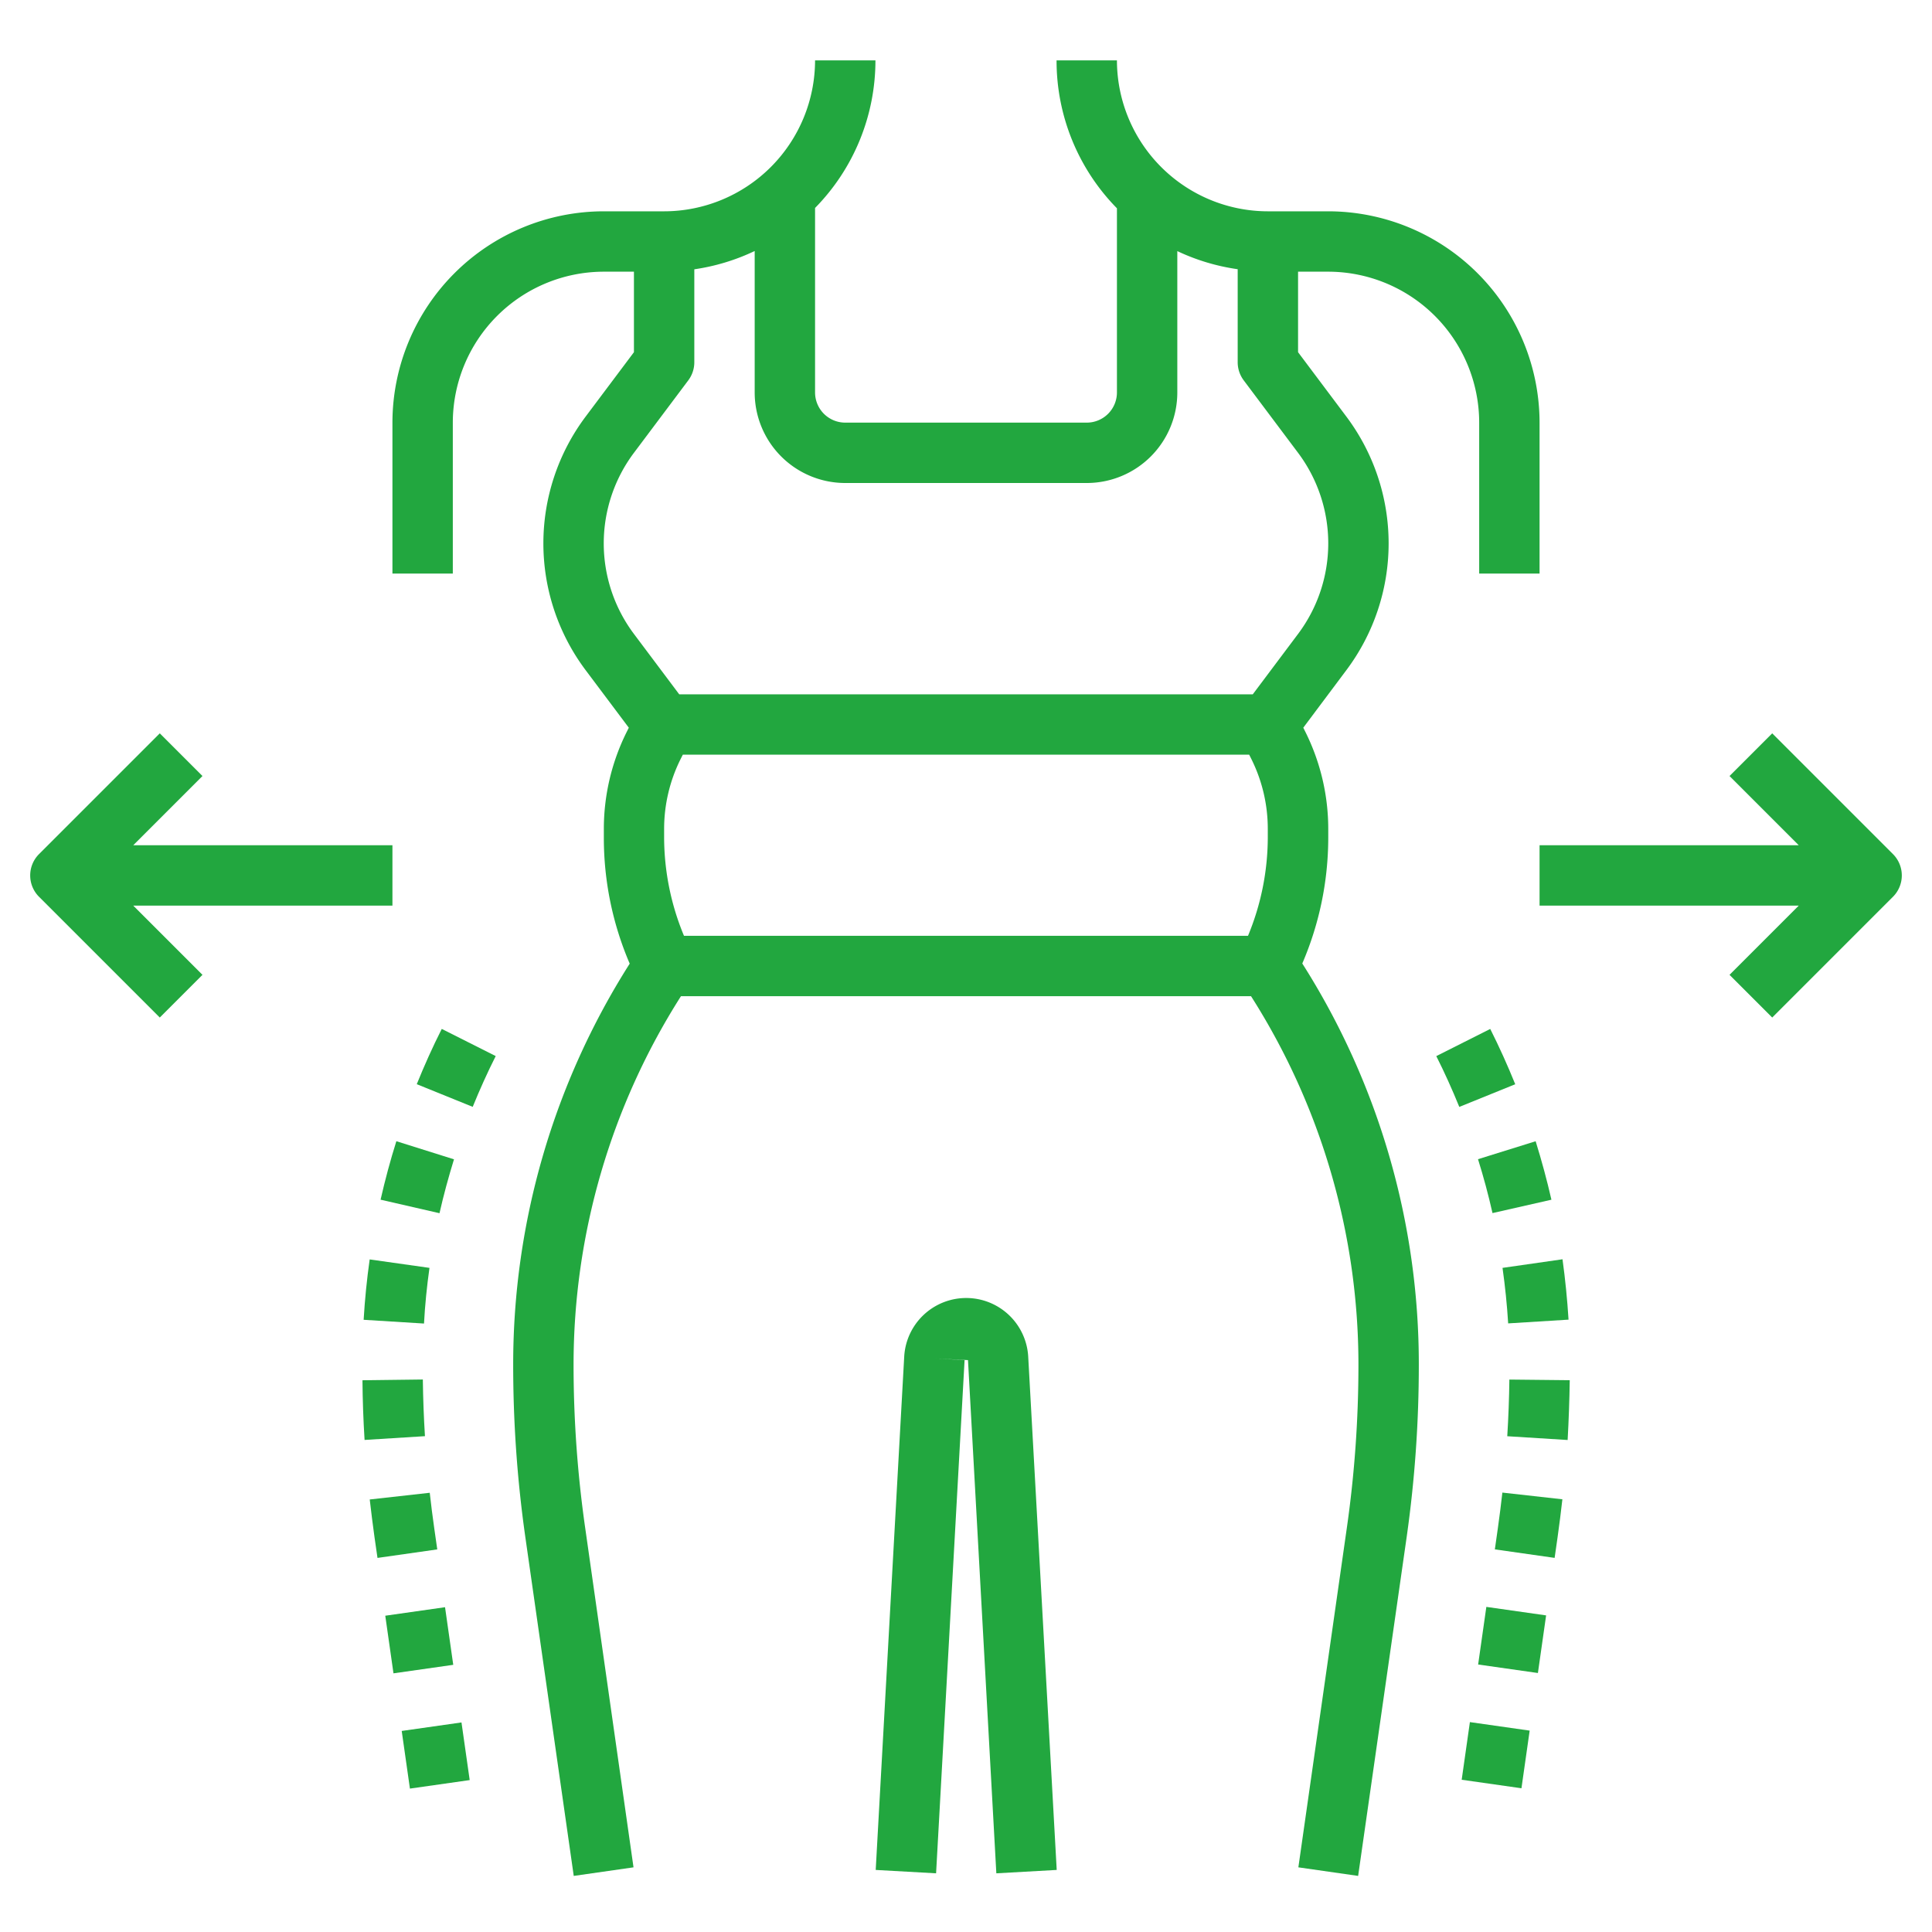 <?xml version="1.0" encoding="UTF-8"?>
<svg xmlns="http://www.w3.org/2000/svg" xmlns:xlink="http://www.w3.org/1999/xlink" xmlns:svgjs="http://svgjs.com/svgjs" version="1.1" width="512" height="512" x="0" y="0" viewBox="0 0 64 64" style="enable-background:new 0 0 512 512" xml:space="preserve" class="">
  <g>
    <path xmlns="http://www.w3.org/2000/svg" d="m5.293 24.293-4 4a1 1 0 0 0 0 1.414l4 4 1.414-1.414-2.293-2.293h8.586v-2h-8.586l2.293-2.293z" fill="#22a73f" data-original="#000000"></path>
    <path xmlns="http://www.w3.org/2000/svg" d="m58.707 24.293-1.414 1.414 2.293 2.293h-8.586v2h8.586l-2.293 2.293 1.414 1.414 4-4a1 1 0 0 0 0-1.414z" fill="#22a73f" data-original="#000000"></path>
    <path xmlns="http://www.w3.org/2000/svg" d="m33.005 62.056 2-.112-.944-17a2.057 2.057 0 0 0 -4.108 0l-.944 17 2 .112.944-17-1-.055 1.113.055z" fill="#22a73f" data-original="#000000"></path>
    <path xmlns="http://www.w3.org/2000/svg" d="m13.449 57.183h2v1.929h-2z" transform="matrix(.99 -.141 .141 .99 -8.07 2.625)" fill="#22a73f" data-original="#000000"></path>
    <path xmlns="http://www.w3.org/2000/svg" d="m14.227 42-1.981-.28c-.093.653-.16 1.325-.2 2l2 .124c.032-.619.096-1.238.181-1.844z" fill="#22a73f" data-original="#000000"></path>
    <path xmlns="http://www.w3.org/2000/svg" d="m12.505 51.608 1.98-.282-.1-.7q-.084-.588-.149-1.176l-1.988.222c.046.412.1.823.156 1.235z" fill="#22a73f" data-original="#000000"></path>
    <path xmlns="http://www.w3.org/2000/svg" d="m12.077 47.7 2-.125q-.058-.937-.07-1.877l-2 .025q.008.987.07 1.977z" fill="#22a73f" data-original="#000000"></path>
    <path xmlns="http://www.w3.org/2000/svg" d="m16.421 34.984-1.787-.9c-.3.592-.576 1.208-.828 1.831l1.853.751c.233-.572.488-1.139.762-1.682z" fill="#22a73f" data-original="#000000"></path>
    <path xmlns="http://www.w3.org/2000/svg" d="m12.905 53.366h2v1.928h-2z" transform="matrix(.99 -.141 .141 .99 -7.538 2.51)" fill="#22a73f" data-original="#000000"></path>
    <path xmlns="http://www.w3.org/2000/svg" d="m14.559 40.189c.135-.6.3-1.2.48-1.785l-1.909-.6c-.2.633-.374 1.285-.523 1.937z" fill="#22a73f" data-original="#000000"></path>
    <path xmlns="http://www.w3.org/2000/svg" d="m49.366 34.085-1.787.9c.274.543.529 1.11.762 1.683l1.853-.751c-.252-.624-.53-1.24-.828-1.832z" fill="#22a73f" data-original="#000000"></path>
    <path xmlns="http://www.w3.org/2000/svg" d="m49.131 53.33h1.928v2h-1.928z" transform="matrix(.141 -.99 .99 .141 -10.759 96.259)" fill="#22a73f" data-original="#000000"></path>
    <path xmlns="http://www.w3.org/2000/svg" d="m48.586 57.147h1.929v2h-1.929z" transform="matrix(.141 -.99 .99 .141 -15.006 98.999)" fill="#22a73f" data-original="#000000"></path>
    <path xmlns="http://www.w3.org/2000/svg" d="m52 45.721-2-.021q-.012.939-.07 1.877l2 .125q.055-.992.07-1.981z" fill="#22a73f" data-original="#000000"></path>
    <path xmlns="http://www.w3.org/2000/svg" d="m49.773 42c.085.6.149 1.221.187 1.839l2-.124c-.042-.67-.109-1.342-.2-2z" fill="#22a73f" data-original="#000000"></path>
    <path xmlns="http://www.w3.org/2000/svg" d="m51.6 50.9c.057-.411.11-.822.156-1.234l-1.988-.222q-.066.588-.149 1.175l-.1.706 1.98.282z" fill="#22a73f" data-original="#000000"></path>
    <path xmlns="http://www.w3.org/2000/svg" d="m48.961 38.4c.183.584.345 1.185.48 1.785l1.952-.443c-.149-.652-.325-1.3-.523-1.937z" fill="#22a73f" data-original="#000000"></path>
    <path xmlns="http://www.w3.org/2000/svg" d="m29 2h-2a5.006 5.006 0 0 1 -5 5h-2a7.008 7.008 0 0 0 -7 7v5h2v-5a5.006 5.006 0 0 1 5-5h1v2.667l-1.6 2.133a7 7 0 0 0 0 8.4l1.43 1.906-.074.149a7.194 7.194 0 0 0 -.753 3.2v.314a10.549 10.549 0 0 0 .857 4.153 24.734 24.734 0 0 0 -3.86 13.289 40.446 40.446 0 0 0 .4 5.691l1.606 11.24 1.98-.284-1.6-11.239a38.228 38.228 0 0 1 -.386-5.408 22.736 22.736 0 0 1 3.558-12.211h18.884a22.725 22.725 0 0 1 3.558 12.211 38.228 38.228 0 0 1 -.385 5.408l-1.605 11.239 1.98.284 1.61-11.242a40.446 40.446 0 0 0 .4-5.691 24.728 24.728 0 0 0 -3.86-13.292 10.558 10.558 0 0 0 .86-4.152v-.314a7.2 7.2 0 0 0 -.752-3.195l-.075-.15 1.427-1.906a7 7 0 0 0 0-8.4l-1.6-2.133v-2.667h1a5.006 5.006 0 0 1 5 5v5h2v-5a7.008 7.008 0 0 0 -7-7h-2a5.006 5.006 0 0 1 -5-5h-2a6.974 6.974 0 0 0 2 4.9v6.1a1 1 0 0 1 -1 1h-8a1 1 0 0 1 -1-1v-6.111a6.971 6.971 0 0 0 2-4.889zm-7 25.765v-.314a5.178 5.178 0 0 1 .543-2.3l.076-.151h18.762l.074.148a5.183 5.183 0 0 1 .542 2.3v.314a8.539 8.539 0 0 1 -.655 3.238h-18.684a8.52 8.52 0 0 1 -.658-3.235zm6-11.765h8a3 3 0 0 0 3-3v-4.682a6.946 6.946 0 0 0 2 .6v3.082a1 1 0 0 0 .2.6l1.8 2.4a5 5 0 0 1 0 6l-1.5 2h-19l-1.5-2a5 5 0 0 1 0-6l1.8-2.4a1 1 0 0 0 .2-.6v-3.079a6.958 6.958 0 0 0 2-.606v4.685a3 3 0 0 0 3 3z" fill="#22a73f" data-original="#000000"></path>
  </g>
</svg>
